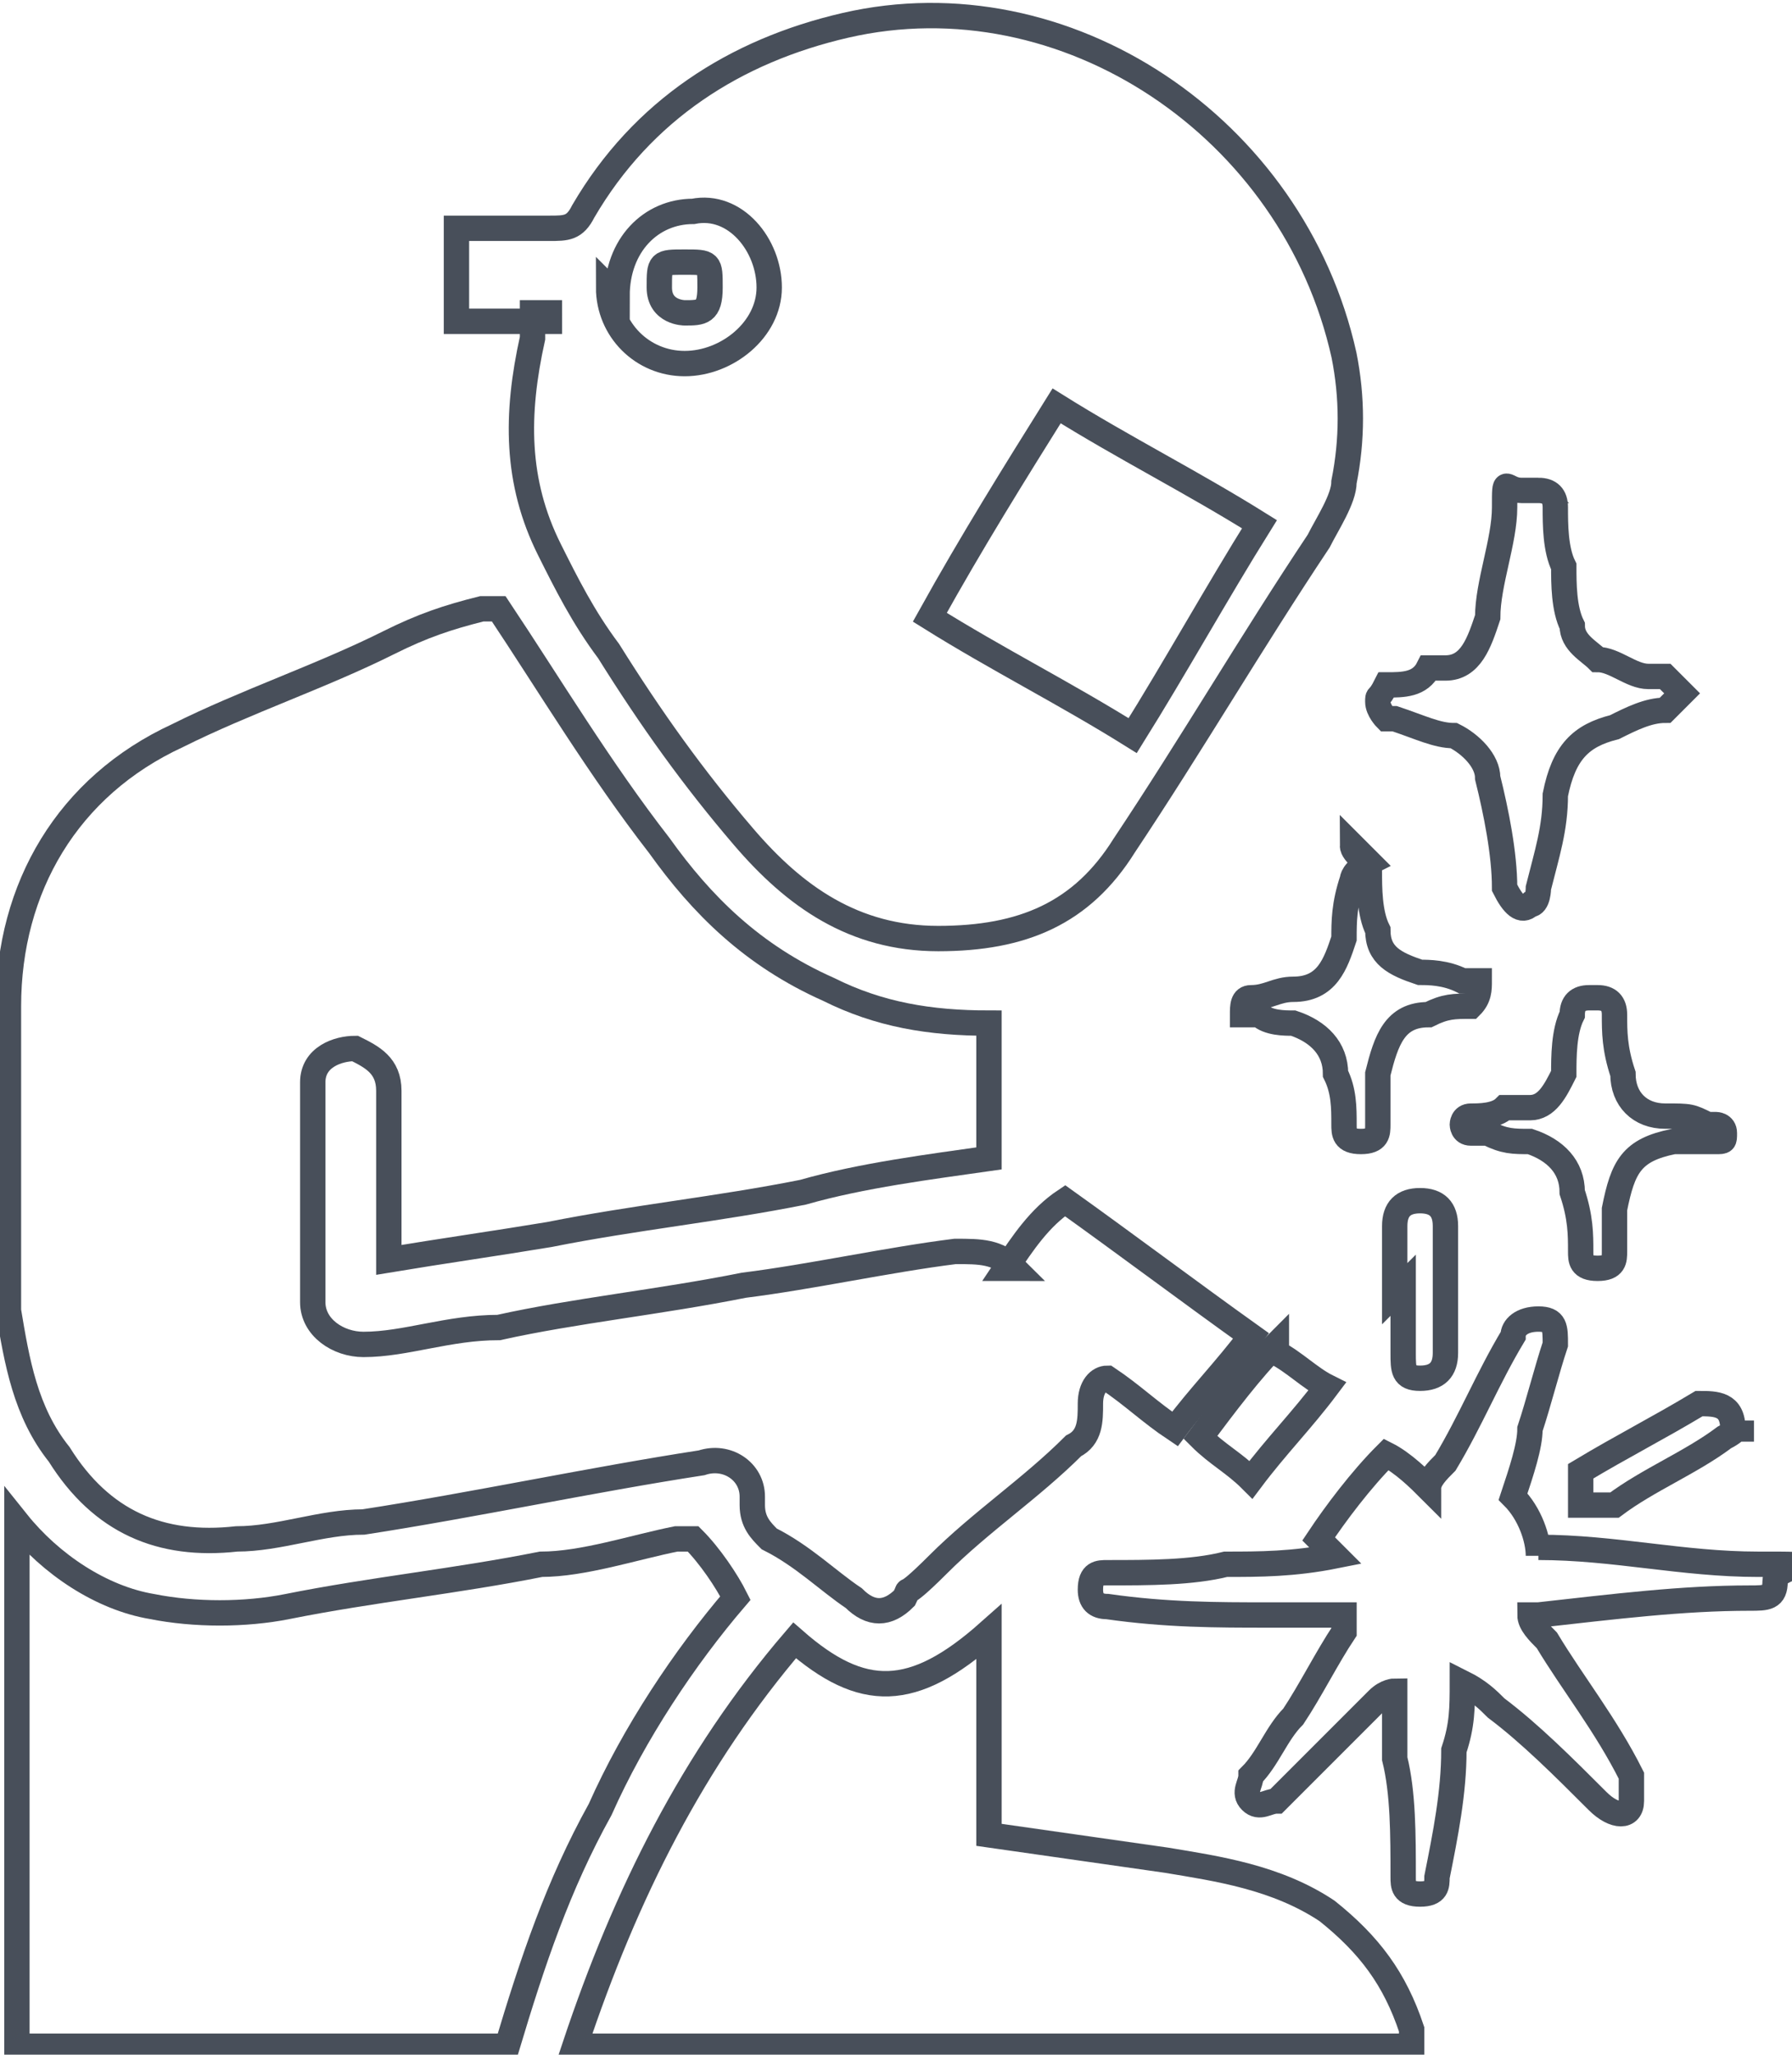 <?xml version="1.0" encoding="UTF-8"?>
<svg id="Layer_1" xmlns="http://www.w3.org/2000/svg" version="1.1" viewBox="0 0 21.2 24.3">
  <!-- Generator: Adobe Illustrator 29.2.1, SVG Export Plug-In . SVG Version: 2.1.0 Build 116)  -->
  <defs>
    <style>
      .st0 {
        fill: none;
        stroke: #484f5a;
        stroke-miterlimit: 10;
        stroke-width: .3px;
      }
    </style>
  </defs>
  <path class="st0" d="M11.9,15c.2-.3.4-.6.7-.8.7.5,1.5,1.1,2.2,1.6-.3.4-.6.7-.9,1.1-.3-.2-.5-.4-.8-.6-.1,0-.2.1-.2.3s0,.4-.2.5c-.5.5-1.1.9-1.6,1.4s-.3.2-.4.4c-.2.2-.4.2-.6,0-.3-.2-.6-.5-1-.7-.1-.1-.2-.2-.2-.4s0,0,0-.1c0-.3-.3-.5-.6-.4-1.3.2-2.7.5-4,.7-.5,0-1,.2-1.5.2-.9.1-1.6-.2-2.1-1-.4-.5-.5-1.1-.6-1.7v-3.6c0-1.4.7-2.6,2-3.2.8-.4,1.7-.7,2.5-1.1.4-.2.7-.3,1.1-.4h.2c.6.9,1.2,1.9,1.9,2.8.5.7,1.1,1.3,2,1.7.6.3,1.2.4,1.9.4h0v1.6c-.7.1-1.5.2-2.2.4-1,.2-2,.3-3,.5-.6.1-1.3.2-1.9.3h0v-2c0-.3-.2-.4-.4-.5-.2,0-.5.1-.5.4v2.6c0,.3.3.5.6.5.5,0,1-.2,1.6-.2.9-.2,1.9-.3,2.9-.5.8-.1,1.7-.3,2.5-.4.3,0,.5,0,.7.2h0Z"/>
  <path class="st0" d="M6.5,3.8h-1.1v-1.1h1.1c.2,0,.3,0,.4-.2.7-1.2,1.8-1.9,3.1-2.2,2.6-.6,5.3,1.2,5.9,3.9.1.5.1,1,0,1.5,0,.2-.2.5-.3.7-.8,1.2-1.5,2.4-2.3,3.6-.5.8-1.2,1.1-2.2,1.1s-1.7-.5-2.3-1.2-1.1-1.4-1.6-2.2c-.3-.4-.5-.8-.7-1.2-.4-.8-.4-1.6-.2-2.5v-.3h.2ZM12.5,4.8c-.5.8-1,1.6-1.5,2.5.8.5,1.6.9,2.4,1.4.5-.8,1-1.7,1.5-2.5-.8-.5-1.6-.9-2.4-1.4h0ZM7.2,3.4c0,.5.4.9.9.9s1-.4,1-.9-.4-1-.9-.9c-.5,0-.9.4-.9,1h0Z"/>
  <path class="st0" d="M.2,18c.4.5,1,.9,1.6,1,.5.1,1.1.1,1.6,0,1-.2,2-.3,3-.5.5,0,1.1-.2,1.6-.3h.2c.2.2.4.5.5.7-.6.7-1.2,1.6-1.6,2.5-.5.9-.8,1.8-1.1,2.8H.2v-6.2H.2Z"/>
  <path class="st0" d="M11.7,19.3v2.4c.7.1,1.4.2,2.1.3.6.1,1.3.2,1.9.6.5.4.8.8,1,1.4v.2H6.8c.6-1.8,1.4-3.4,2.6-4.8.8.7,1.4.7,2.3-.1h0Z"/>
  <path class="st0" d="M18.2,18.3c.9,0,1.7.2,2.6.2s.2,0,.2.2-.1.2-.3.2c-.8,0-1.6.1-2.5.2h-.1c0,.1.1.2.2.3.3.5.7,1,1,1.6v.3c0,.2-.2.2-.4,0-.4-.4-.8-.8-1.2-1.1-.1-.1-.2-.2-.4-.3,0,.3,0,.5-.1.8,0,.5-.1,1-.2,1.5,0,.1,0,.2-.2.2s-.2-.1-.2-.2c0-.5,0-1-.1-1.4v-.8s-.1,0-.2.1c-.4.4-.8.8-1.2,1.2h0c-.1,0-.2.1-.3,0s0-.2,0-.3c.2-.2.3-.5.5-.7.2-.3.4-.7.6-1v-.2h-.9c-.6,0-1.2,0-1.9-.1q-.2,0-.2-.2c0-.2.1-.2.2-.2.5,0,1,0,1.4-.1.4,0,.8,0,1.3-.1,0,0-.1-.1-.2-.2.2-.3.5-.7.8-1,.2.1.4.3.5.4,0-.1.1-.2.2-.3.3-.5.5-1,.8-1.5,0-.1.1-.2.3-.2s.2.1.2.3c-.1.3-.2.7-.3,1,0,.2-.1.5-.2.8h0c.2.2.3.5.3.7h0Z"/>
  <path class="st0" d="M18.2,5.8q.2,0,.2.2c0,.2,0,.5.1.7,0,.2,0,.5.1.7,0,.2.2.3.3.4.2,0,.4.2.6.2h.2l.2.2s-.1.1-.2.2c-.2,0-.4.1-.6.2-.4.1-.6.3-.7.8,0,.4-.1.7-.2,1.1,0,0,0,.2-.1.2-.1.1-.2,0-.3-.2,0-.4-.1-.9-.2-1.3,0-.2-.2-.4-.4-.5-.2,0-.4-.1-.7-.2h-.1s-.1-.1-.1-.2,0,0,.1-.2c.2,0,.4,0,.5-.2h.2c.3,0,.4-.3.5-.6,0-.4.2-.9.2-1.3s0-.2.2-.2h.2Z"/>
  <path class="st0" d="M18.9,11.8q.2,0,.2.2c0,.2,0,.4.1.7,0,.3.2.5.5.5s.3,0,.5.1h.1s.1,0,.1.1,0,.1-.1.1h-.5c-.5.1-.6.3-.7.8v.5c0,.1,0,.2-.2.2s-.2-.1-.2-.2c0-.2,0-.4-.1-.7,0-.3-.2-.5-.5-.6-.2,0-.3,0-.5-.1h-.2c-.1,0-.1-.1-.1-.1,0,0,0-.1.1-.1s.3,0,.4-.1h.3c.2,0,.3-.2.4-.4,0-.2,0-.5.1-.7q0-.2.2-.2h.1Z"/>
  <path class="st0" d="M16,10c0,.1.2.2.2.3,0,.2,0,.5.1.7,0,.3.2.4.5.5.1,0,.3,0,.5.1h.2c0,.1,0,.2-.1.3-.2,0-.3,0-.5.1-.4,0-.5.3-.6.7v.6c0,.1,0,.2-.2.2s-.2-.1-.2-.2c0-.2,0-.4-.1-.6,0-.3-.2-.5-.5-.6-.1,0-.3,0-.4-.1h-.2c0-.1,0-.2.1-.2.2,0,.3-.1.5-.1.4,0,.5-.3.6-.6,0-.2,0-.4.1-.7,0,0,0-.1.2-.2h0l-.2-.2Z"/>
  <path class="st0" d="M15.1,16h0c.2.1.4.3.6.4-.3.4-.6.7-.9,1.1-.2-.2-.4-.3-.6-.5.3-.4.6-.8.9-1.1h0Z"/>
  <path class="st0" d="M20.6,16.8s0,.1-.2.2c-.4.3-.9.5-1.3.8h-.4v-.4c.5-.3.9-.5,1.4-.8.2,0,.4,0,.4.3h.1Z"/>
  <path class="st0" d="M16.5,15.3v-.8c0-.2.1-.3.3-.3s.3.1.3.3v1.5c0,.2-.1.3-.3.3s-.2-.1-.2-.3v-.8h0Z"/>
  <path class="st0" d="M8.1,3.7c0,0-.3,0-.3-.3s0-.3.3-.3.3,0,.3.3-.1.3-.3.3h0Z"/>
</svg>